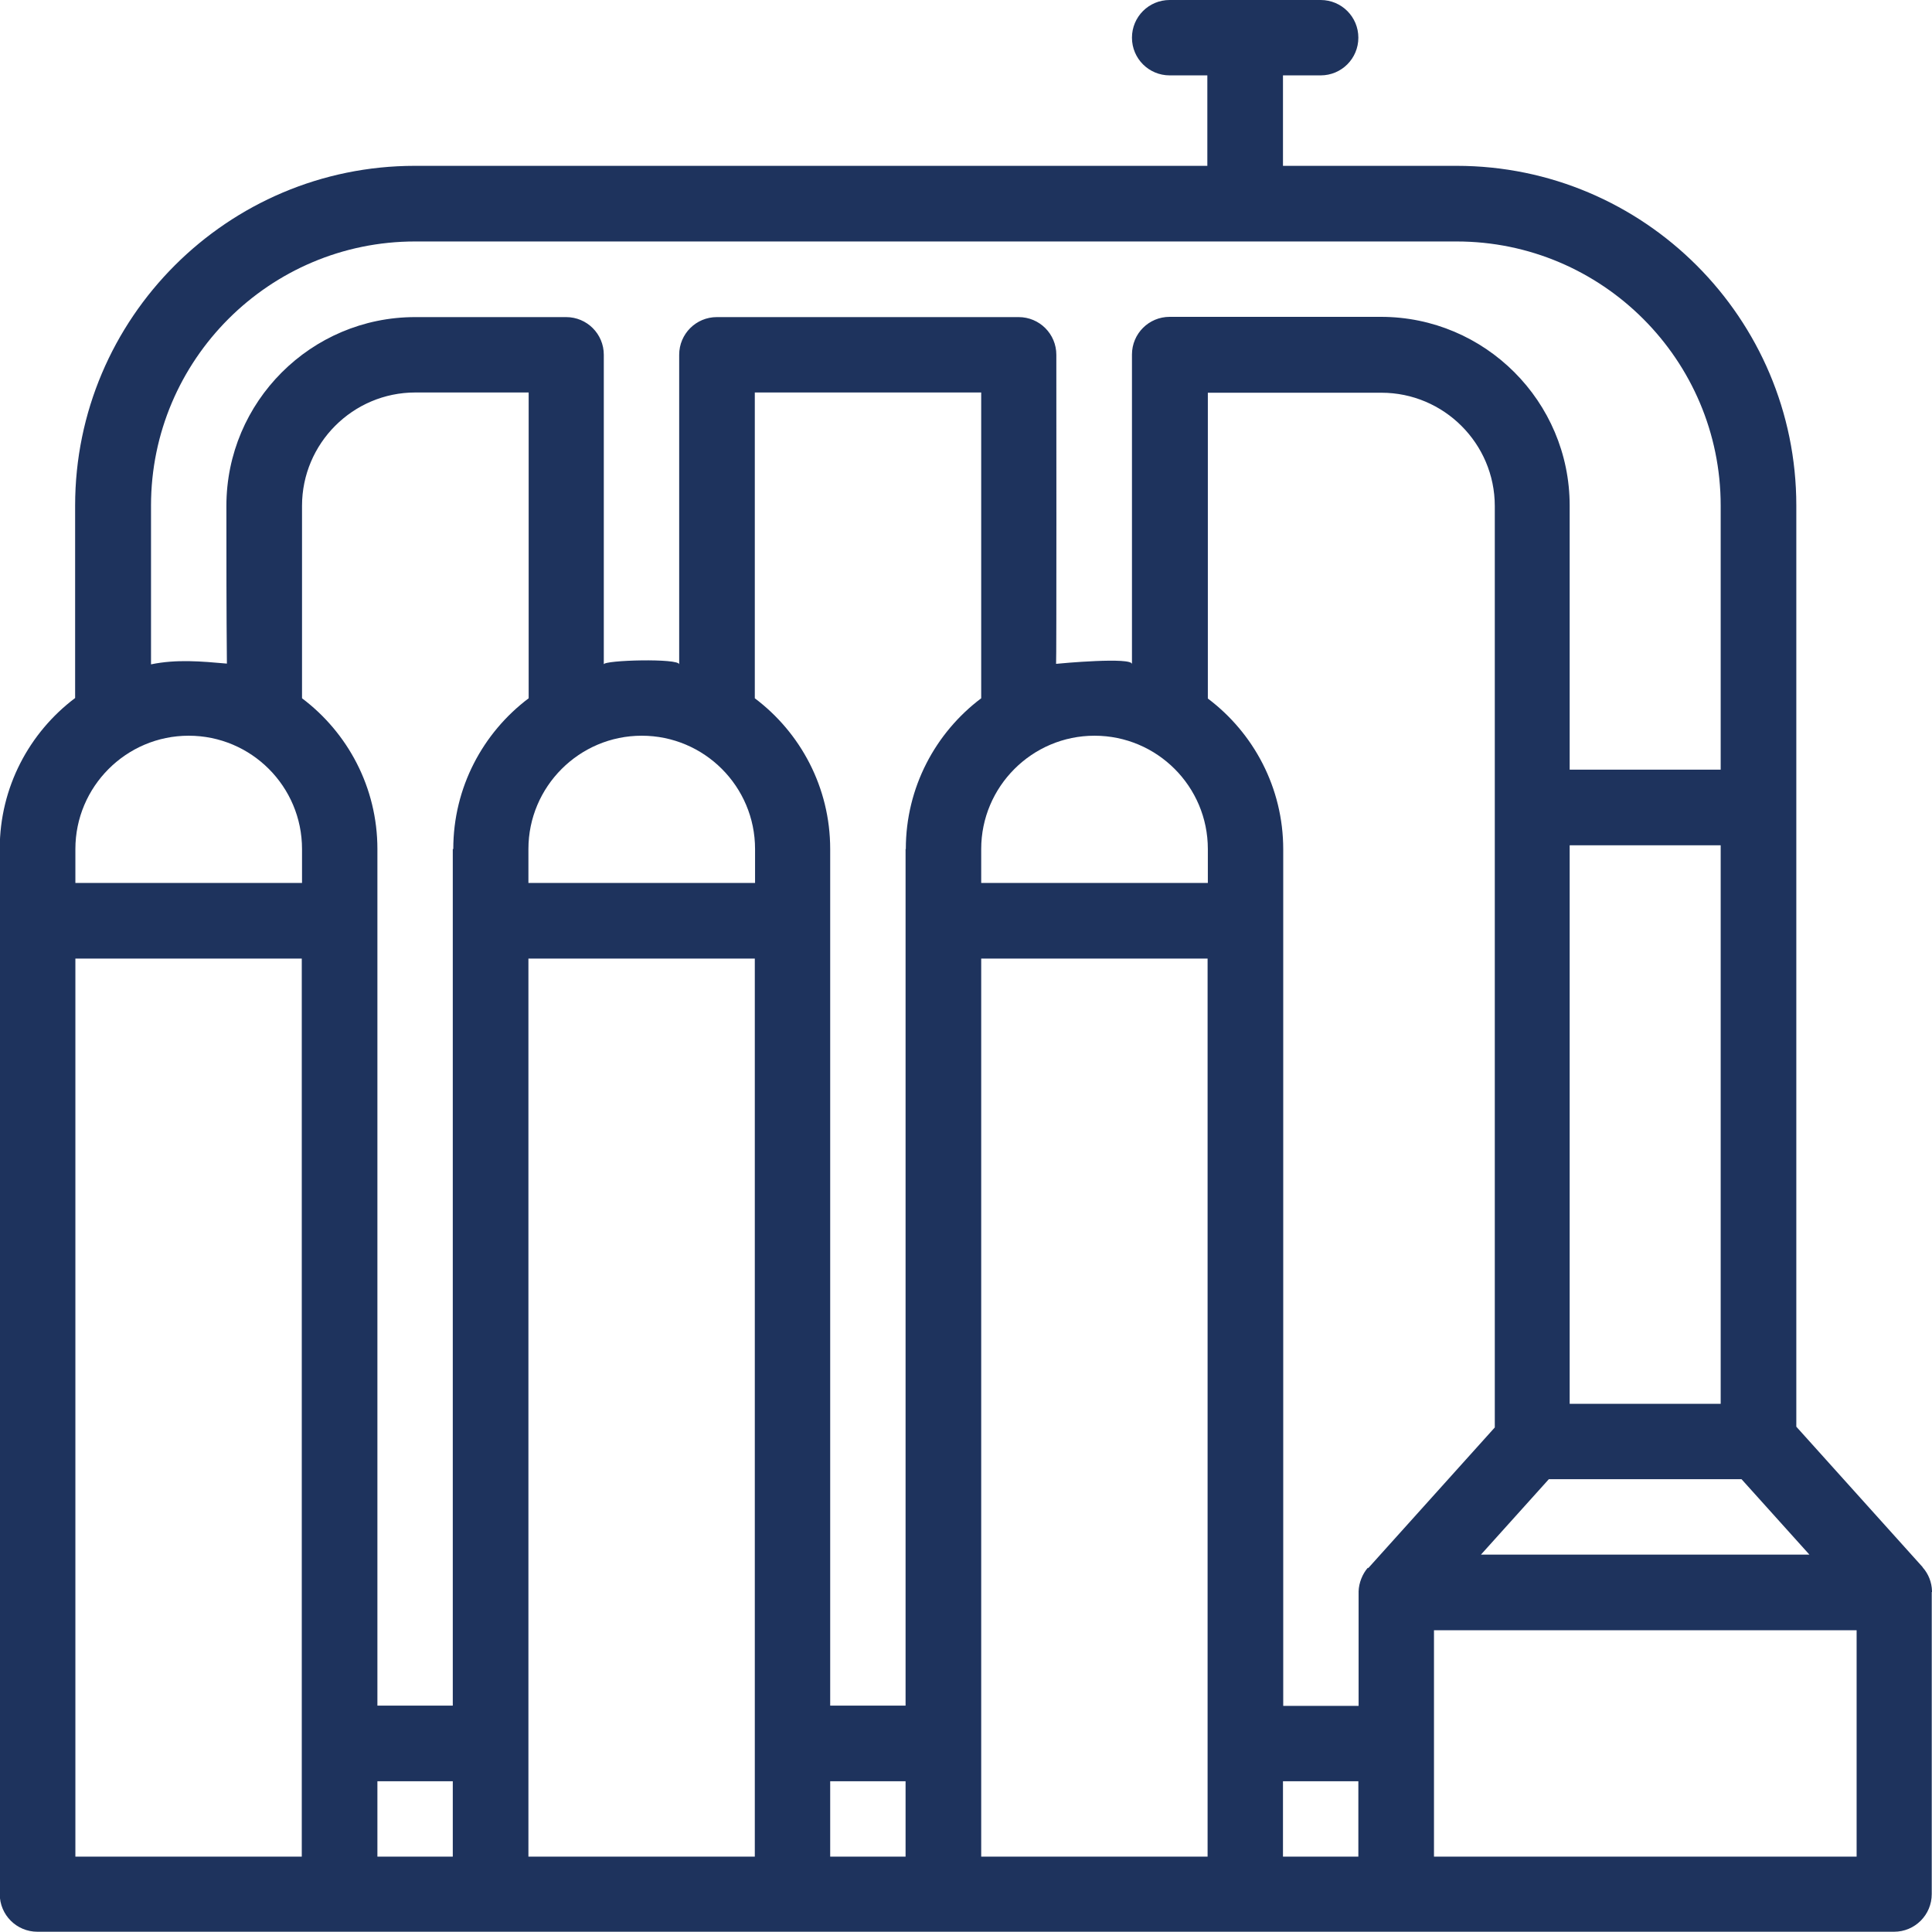 <?xml version="1.0" encoding="UTF-8"?>
<svg id="Calque_2" data-name="Calque 2" xmlns="http://www.w3.org/2000/svg" viewBox="0 0 76.89 76.89">
  <defs>
    <style>
      .cls-1 {
        fill: #1e335d;
        stroke-width: 0px;
      }
    </style>
  </defs>
  <g id="Calque_1-2" data-name="Calque 1">
    <path class="cls-1" d="M76.89,63.36s0-.02,0-.04c-.01-.35-.14-.68-.37-.94,0,0,0-.01-.01-.02l-5.02-5.58V20.12c0-7.45-6.06-13.52-13.52-13.52h-6.91v-3.6h1.5c.83,0,1.5-.67,1.5-1.5s-.67-1.5-1.5-1.5h-6.01c-.83,0-1.5.67-1.5,1.5s.67,1.5,1.5,1.5h1.5v3.6h-31.54c-7.45,0-13.52,6.06-13.52,13.52v7.66c-1.82,1.37-3,3.55-3,6v41.6c0,.83.67,1.5,1.5,1.5h73.89c.83,0,1.5-.67,1.5-1.5v-12.01s0,0,0-.01ZM72.02,61.87h-13.08l2.7-3h7.67l2.7,3ZM62.47,55.87v-22.23h6.01v22.23h-6.01ZM6.01,20.12c0-5.8,4.72-10.51,10.51-10.51h41.45c5.8,0,10.51,4.72,10.51,10.51v10.51h-6.01v-10.51c0-4.14-3.37-7.51-7.51-7.51h-8.41c-.83,0-1.5.67-1.5,1.5v12.32c0-.29-2.84-.03-3.02-.01.02,0,.01-11.09.01-12.3,0-.83-.67-1.5-1.5-1.5h-12.01c-.83,0-1.5.67-1.5,1.5v12.32c0-.25-3-.17-3,0v-12.32c0-.83-.67-1.5-1.5-1.5h-6.01c-4.14,0-7.51,3.37-7.51,7.51,0,2.09,0,4.18.02,6.28-1.03-.09-2-.18-3.02.03v-6.31ZM12.01,73.89H3v-35.74h9.01v35.74ZM12.01,35.14H3v-1.35c0-2.48,2.02-4.51,4.51-4.51s4.51,2.02,4.51,4.51v1.35ZM18.02,73.89h-3v-3h3v3ZM18.02,33.79v34.09h-3v-34.09c0-2.45-1.18-4.63-3-6v-7.66c0-2.48,2.02-4.51,4.51-4.51h4.51v12.17c-1.82,1.37-3,3.55-3,6ZM30.04,73.89h-9.01v-35.74h9.01v35.74ZM30.04,35.14h-9.01v-1.35c0-2.48,2.02-4.51,4.51-4.51s4.51,2.02,4.51,4.51v1.35ZM36.04,73.89h-3v-3h3v3ZM36.04,33.79v34.09h-3v-34.09c0-2.45-1.18-4.63-3-6v-12.17h9.01v12.17c-1.82,1.37-3,3.55-3,6ZM48.06,73.89h-9.01v-35.74h9.01v35.74ZM48.06,35.14h-9.01v-1.35c0-2.48,2.02-4.51,4.51-4.51s4.51,2.02,4.51,4.51v1.35ZM54.06,73.89h-3v-3h3v3ZM54.44,62.39c-.22.25-.36.61-.37.94,0,.01,0,.02,0,.04,0,0,0,0,0,.01v4.51h-3v-34.09c0-2.45-1.18-4.63-3-6v-12.17h6.91c2.48,0,4.51,2.02,4.51,4.51v36.67l-5.02,5.58s0,.01-.01.02ZM73.89,73.89h-16.82v-9.01h16.82v9.01Z"/>
  </g>
</svg>